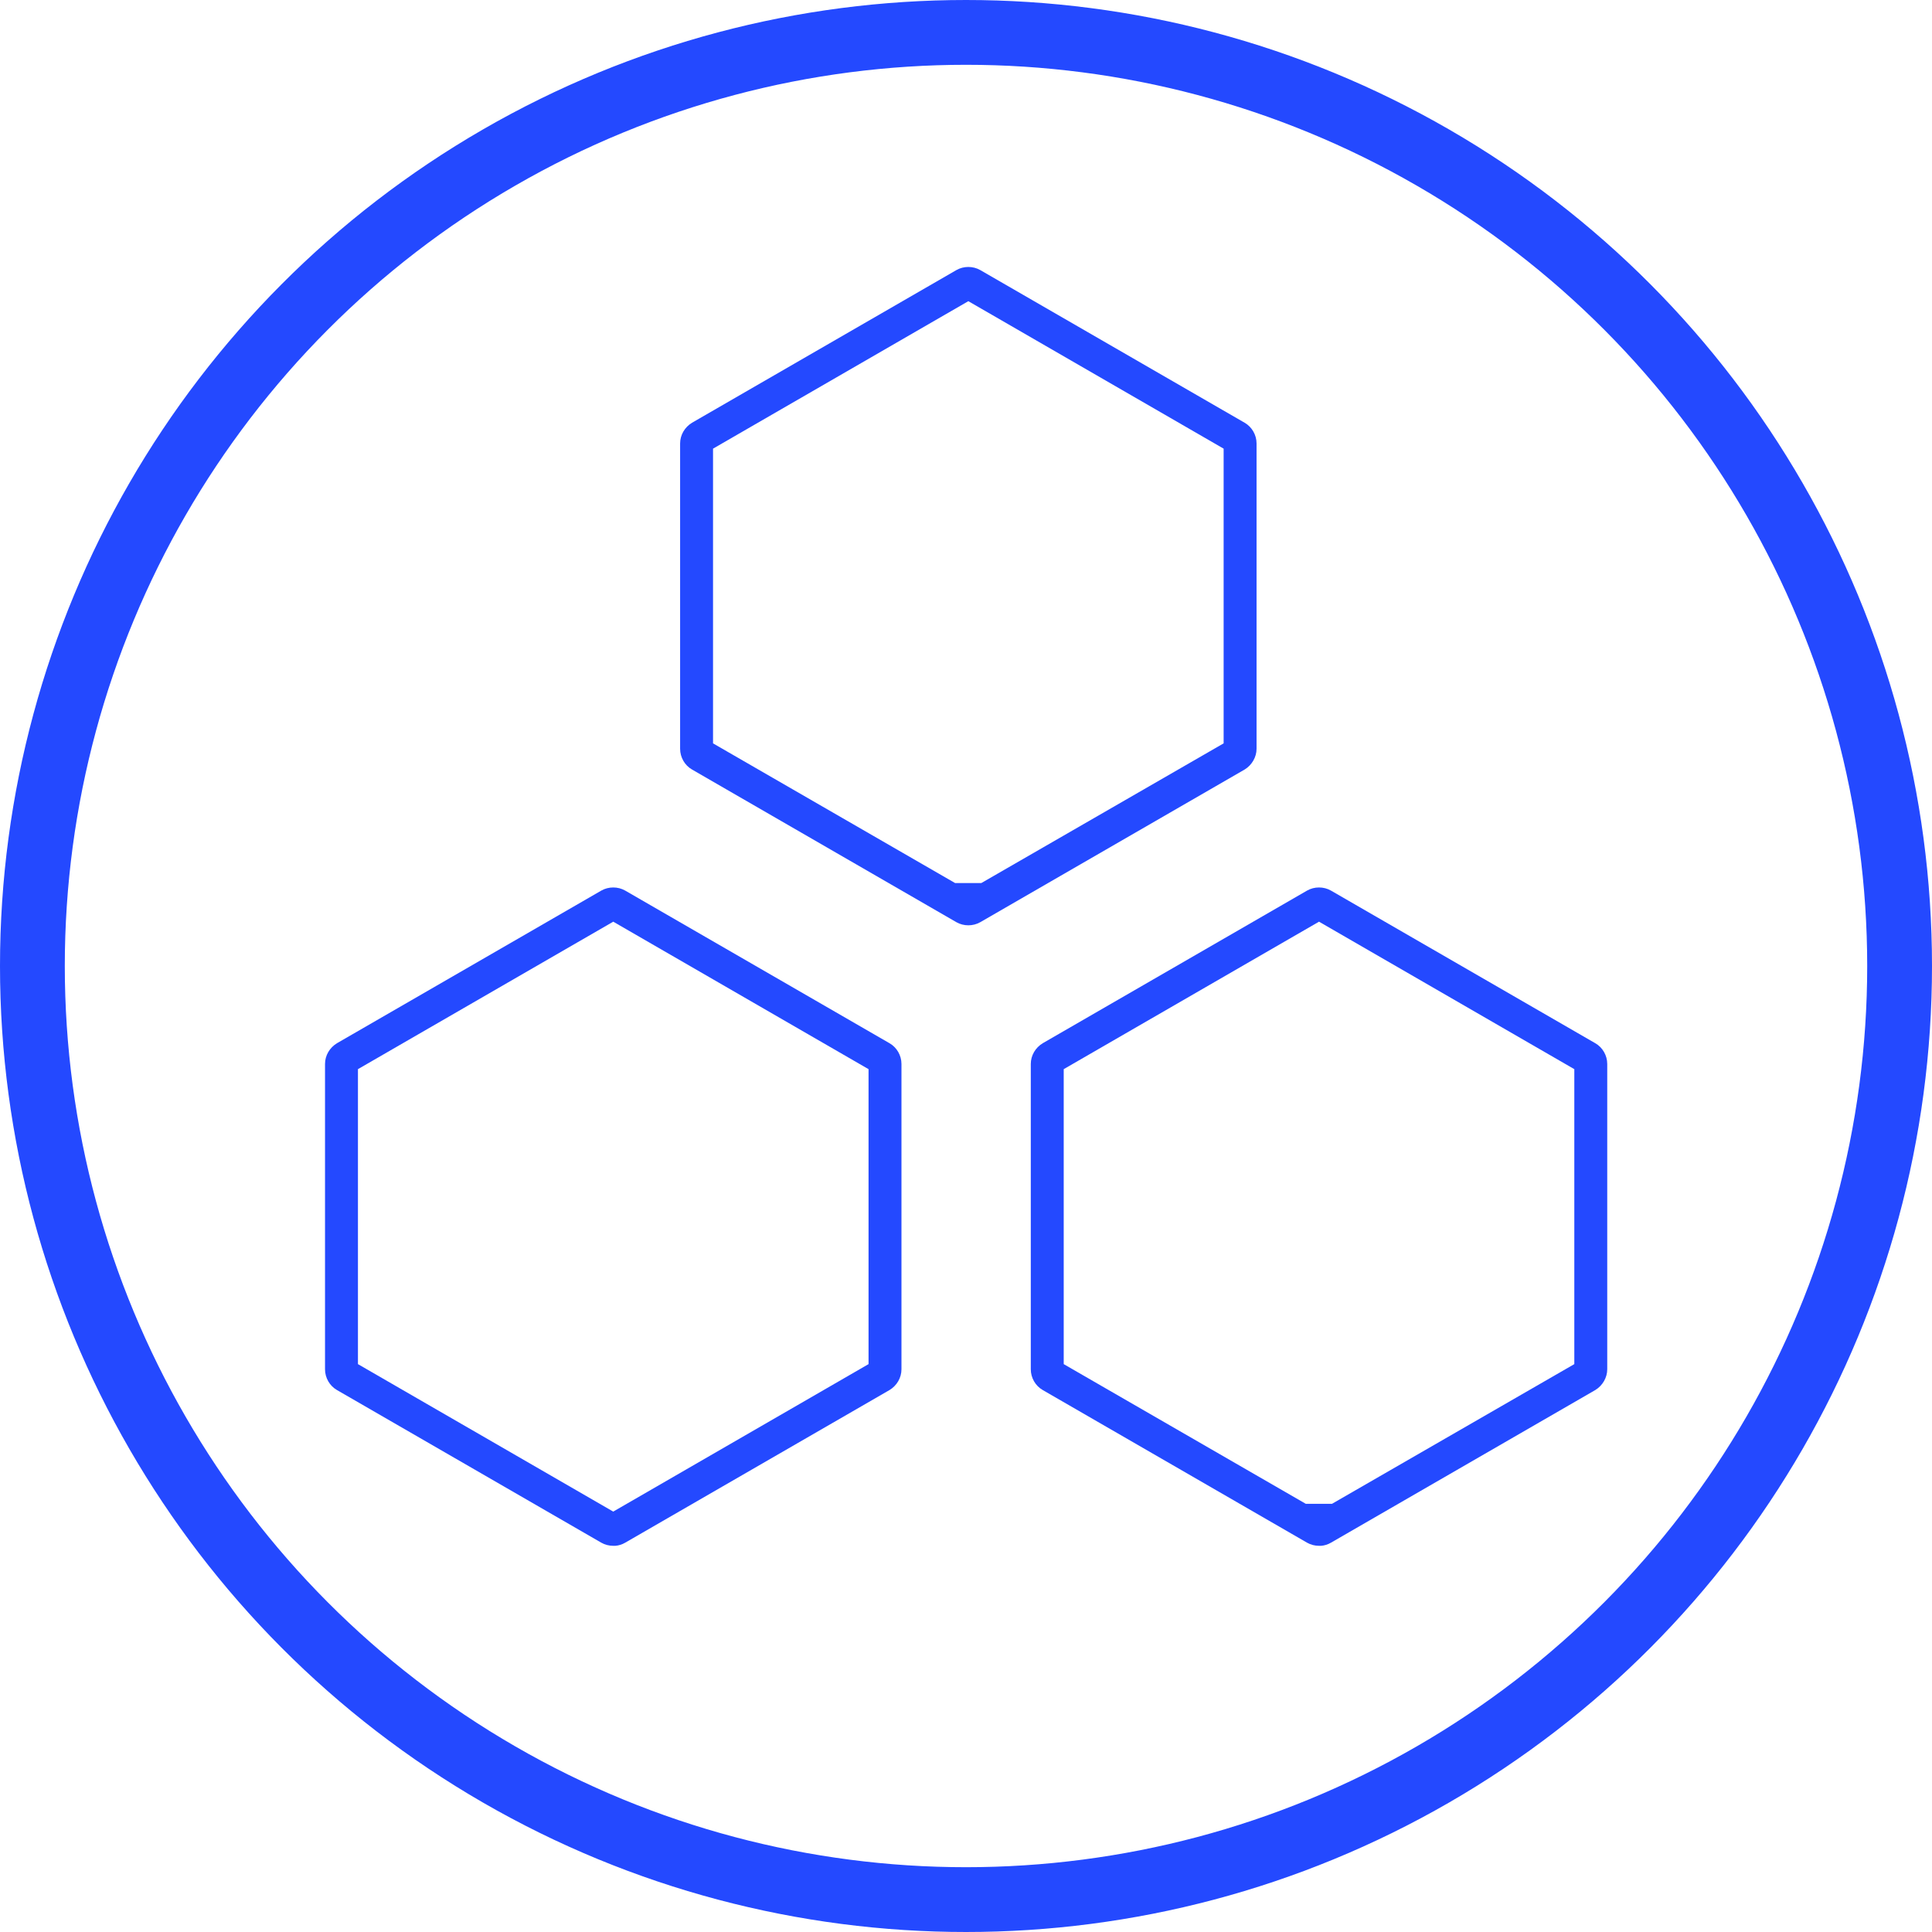 <?xml version="1.0" encoding="UTF-8"?>
<svg xmlns="http://www.w3.org/2000/svg" id="Layer_2" viewBox="0 0 74.54 74.54">
  <defs>
    <style>.cls-1{fill:none;stroke:#2449ff;stroke-linecap:round;stroke-linejoin:round;stroke-width:2.5px;}.cls-2{fill:#2449ff;stroke-width:0px;}</style>
  </defs>
  <g id="Layer_1-2">
    <circle class="cls-1" cx="37.27" cy="37.27" r="36.02"></circle>
    <path class="cls-2" d="m50.89,59.64c-.16,0-.32-.04-.46-.12l-10.2-5.89c-.28-.16-.46-.47-.46-.8v-11.78c0-.33.18-.63.46-.8l10.2-5.89c.14-.08.3-.12.46-.12s.32.04.46.12l10.2,5.89c.28.16.46.47.46.8v11.78c0,.32-.18.63-.46.8l-10.2,5.89c-.12.07-.25.11-.38.12h-.08Zm-9.85-18.39v11.38l9.34,5.39h1.01l9.35-5.39v-11.38l-9.85-5.69-9.85,5.69Z"></path>
    <path class="cls-2" d="m37.36,35.7c-.16,0-.32-.04-.46-.12l-10.2-5.89c-.28-.16-.46-.47-.46-.8v-11.78c0-.33.18-.63.46-.8l10.2-5.89c.14-.08.3-.12.46-.12s.32.04.46.12l10.2,5.89c.28.16.46.47.46.8v11.78c0,.32-.18.63-.46.8l-10.2,5.89c-.14.08-.3.12-.46.12Zm-9.85-18.39v11.37l9.34,5.39h1.01l9.35-5.39v-11.37l-9.85-5.69-9.85,5.69Z"></path>
    <path class="cls-2" d="m23.66,59.64c-.16,0-.32-.04-.46-.12l-10.2-5.89c-.28-.16-.46-.47-.46-.8v-11.78c0-.33.18-.63.46-.8l10.2-5.89c.14-.08.3-.12.46-.12s.32.04.46.12l10.2,5.89c.28.16.46.47.46.8v11.78c0,.33-.18.63-.46.8l-10.2,5.89c-.12.07-.25.11-.38.12h-.08Zm-9.85-18.39v11.38l9.85,5.69,9.85-5.69v-11.38l-9.85-5.69-9.85,5.69Z"></path>
  </g>
</svg>
